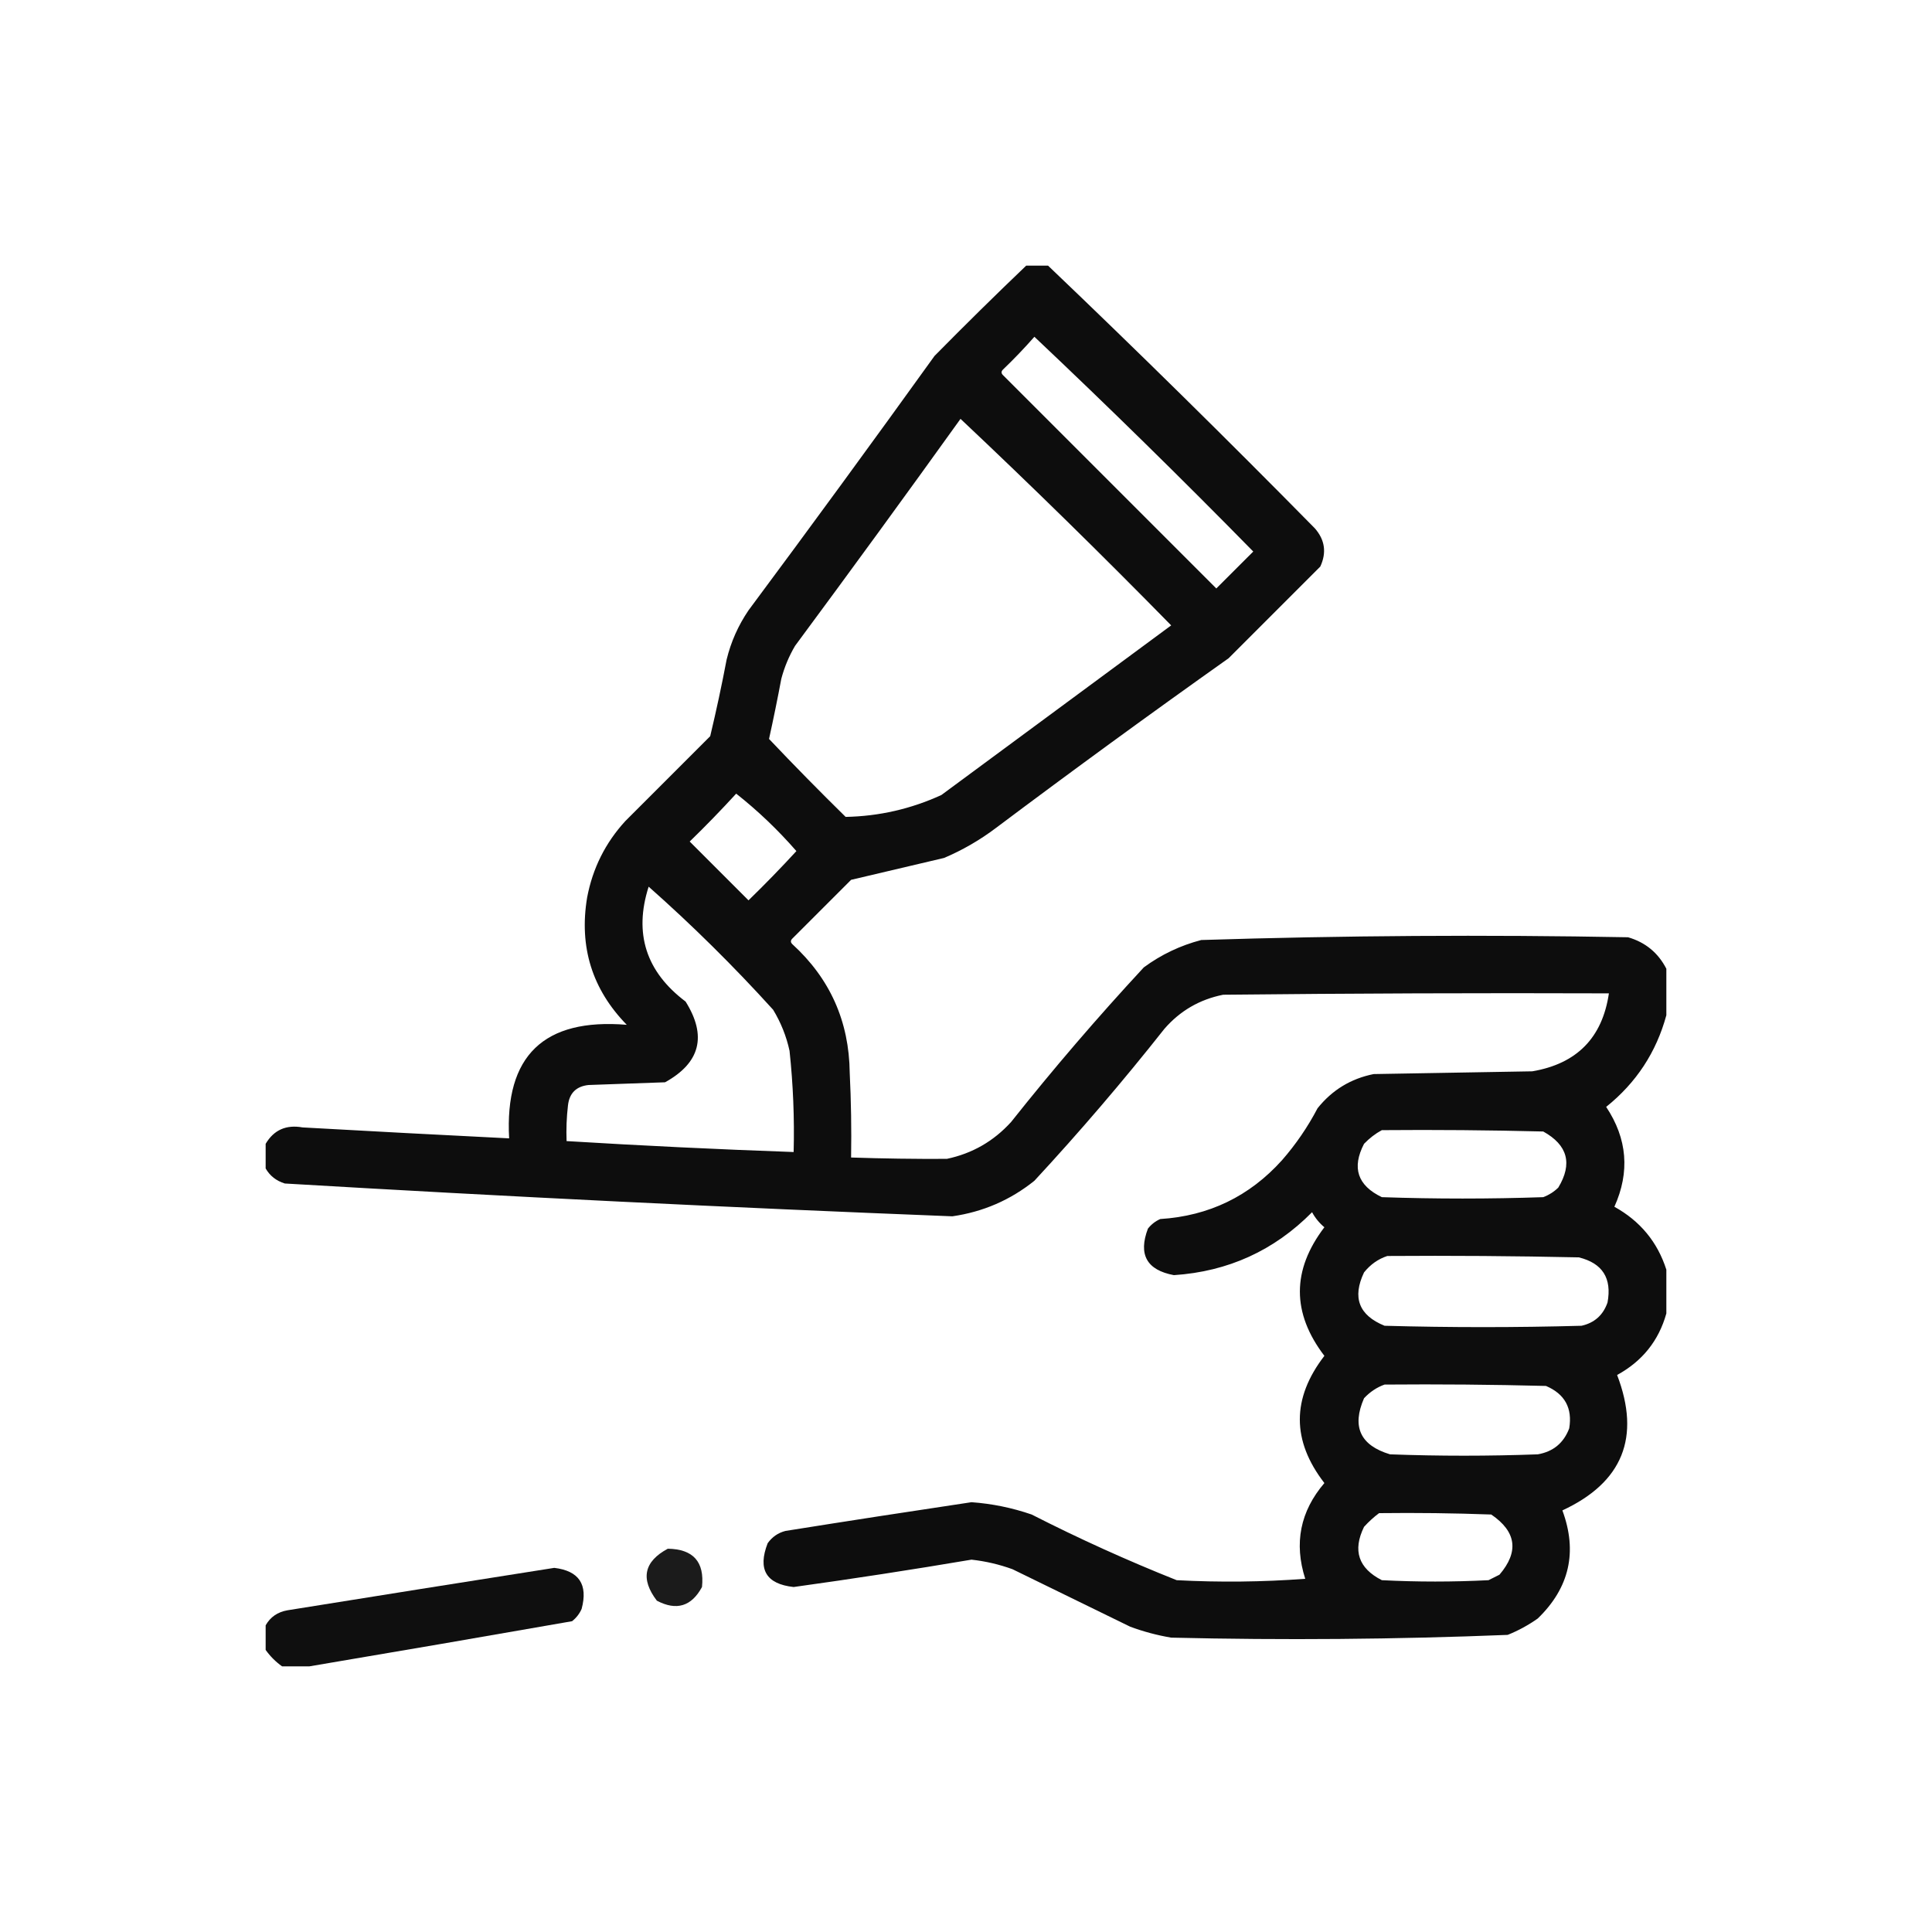 <svg width="80" height="80" viewBox="0 0 80 80" fill="none" xmlns="http://www.w3.org/2000/svg">
<path opacity="0.947" fill-rule="evenodd" clip-rule="evenodd" d="M42.492 11C42.794 11 43.096 11 43.398 11C47.127 14.558 50.808 18.183 54.443 21.875C54.863 22.353 54.938 22.882 54.67 23.461C53.405 24.726 52.14 25.991 50.875 27.256C47.634 29.553 44.424 31.894 41.246 34.279C40.581 34.782 39.863 35.197 39.094 35.525C37.808 35.828 36.525 36.13 35.242 36.432C34.43 37.243 33.618 38.055 32.807 38.867C32.731 38.943 32.731 39.018 32.807 39.094C34.368 40.518 35.161 42.292 35.185 44.418C35.242 45.588 35.261 46.758 35.242 47.93C36.564 47.974 37.886 47.993 39.207 47.986C40.26 47.764 41.147 47.254 41.869 46.457C43.616 44.257 45.447 42.123 47.363 40.057C48.081 39.528 48.873 39.151 49.742 38.924C55.629 38.738 61.52 38.7 67.414 38.81C68.132 39.018 68.66 39.453 69 40.113C69 40.755 69 41.397 69 42.039C68.583 43.572 67.752 44.836 66.508 45.834C67.384 47.151 67.497 48.53 66.848 49.969C67.915 50.56 68.633 51.428 69 52.574C69 53.178 69 53.783 69 54.387C68.685 55.515 68.005 56.365 66.961 56.935C67.947 59.513 67.192 61.383 64.695 62.543C65.329 64.256 64.989 65.747 63.676 67.018C63.287 67.293 62.871 67.52 62.43 67.697C57.79 67.883 53.146 67.921 48.496 67.811C47.916 67.713 47.349 67.562 46.797 67.357C45.173 66.564 43.549 65.772 41.926 64.978C41.376 64.778 40.809 64.646 40.227 64.582C37.778 64.996 35.323 65.374 32.863 65.715C31.724 65.591 31.366 64.987 31.787 63.902C31.973 63.641 32.218 63.471 32.523 63.393C35.092 62.983 37.66 62.587 40.227 62.203C41.078 62.264 41.909 62.434 42.719 62.713C44.681 63.713 46.682 64.619 48.723 65.432C50.499 65.526 52.273 65.507 54.047 65.375C53.575 63.902 53.839 62.581 54.84 61.41C53.484 59.657 53.484 57.901 54.84 56.143C53.487 54.369 53.487 52.594 54.84 50.818C54.629 50.642 54.459 50.434 54.33 50.195C52.759 51.783 50.852 52.652 48.609 52.801C47.485 52.591 47.126 51.949 47.533 50.875C47.671 50.7 47.841 50.567 48.043 50.478C50.059 50.349 51.739 49.537 53.084 48.043C53.659 47.385 54.15 46.667 54.557 45.891C55.159 45.137 55.933 44.665 56.879 44.475C59.069 44.437 61.259 44.399 63.449 44.361C65.293 44.047 66.35 42.971 66.621 41.133C61.297 41.114 55.972 41.133 50.648 41.19C49.672 41.385 48.861 41.857 48.213 42.605C46.504 44.768 44.711 46.864 42.832 48.893C41.838 49.691 40.705 50.182 39.434 50.365C30.217 50.003 21.004 49.55 11.793 49.006C11.44 48.896 11.175 48.689 11 48.383C11 48.043 11 47.703 11 47.363C11.34 46.788 11.85 46.562 12.529 46.684C15.38 46.844 18.231 46.995 21.082 47.137C20.895 43.718 22.518 42.151 25.953 42.435C24.52 40.967 23.972 39.211 24.311 37.168C24.539 35.955 25.068 34.898 25.896 33.996C27.067 32.826 28.238 31.655 29.408 30.484C29.659 29.433 29.886 28.375 30.088 27.312C30.267 26.576 30.57 25.896 30.994 25.273C33.59 21.782 36.157 18.27 38.697 14.738C39.95 13.466 41.215 12.22 42.492 11ZM42.832 13.945C45.9 16.843 48.921 19.807 51.895 22.838C51.385 23.348 50.875 23.857 50.365 24.367C47.42 21.422 44.475 18.477 41.529 15.531C41.454 15.456 41.454 15.38 41.529 15.305C41.987 14.866 42.421 14.413 42.832 13.945ZM39.773 17.344C42.728 20.128 45.636 22.979 48.496 25.896C45.324 28.238 42.152 30.579 38.98 32.92C37.72 33.497 36.399 33.799 35.016 33.826C33.938 32.767 32.88 31.691 31.844 30.598C32.026 29.771 32.196 28.94 32.353 28.105C32.48 27.626 32.669 27.173 32.92 26.746C35.229 23.626 37.514 20.492 39.773 17.344ZM30.484 32.863C31.382 33.572 32.213 34.365 32.977 35.242C32.336 35.939 31.675 36.619 30.994 37.281C30.182 36.469 29.37 35.658 28.559 34.846C29.224 34.2 29.865 33.539 30.484 32.863ZM26.859 36.715C28.665 38.313 30.383 40.012 32.014 41.812C32.335 42.342 32.562 42.908 32.693 43.512C32.842 44.904 32.899 46.302 32.863 47.703C29.727 47.592 26.593 47.441 23.461 47.25C23.442 46.758 23.461 46.267 23.518 45.777C23.574 45.268 23.857 44.984 24.367 44.928C25.424 44.89 26.482 44.852 27.539 44.815C28.997 44.009 29.28 42.895 28.389 41.473C26.75 40.238 26.24 38.652 26.859 36.715ZM57.219 46.797C59.447 46.778 61.675 46.797 63.902 46.853C64.915 47.413 65.123 48.187 64.525 49.176C64.347 49.35 64.139 49.483 63.902 49.572C61.674 49.648 59.447 49.648 57.219 49.572C56.212 49.089 55.967 48.352 56.482 47.363C56.705 47.131 56.95 46.942 57.219 46.797ZM57.445 52.008C60.089 51.989 62.732 52.008 65.375 52.065C66.355 52.305 66.751 52.928 66.564 53.934C66.383 54.455 66.025 54.776 65.488 54.897C62.77 54.972 60.051 54.972 57.332 54.897C56.269 54.465 55.986 53.729 56.482 52.688C56.745 52.359 57.066 52.133 57.445 52.008ZM57.332 57.332C59.56 57.313 61.788 57.332 64.016 57.389C64.796 57.722 65.117 58.307 64.978 59.145C64.75 59.75 64.316 60.109 63.676 60.221C61.637 60.296 59.598 60.296 57.559 60.221C56.326 59.851 55.967 59.077 56.482 57.898C56.728 57.635 57.011 57.446 57.332 57.332ZM57.105 62.656C58.654 62.637 60.202 62.656 61.75 62.713C62.791 63.422 62.904 64.252 62.09 65.205C61.939 65.281 61.788 65.356 61.637 65.432C60.164 65.507 58.691 65.507 57.219 65.432C56.248 64.937 56.003 64.201 56.482 63.223C56.678 63.007 56.886 62.818 57.105 62.656Z" fill="black"/>
<path opacity="0.892" fill-rule="evenodd" clip-rule="evenodd" d="M27.652 64.129C28.706 64.144 29.178 64.673 29.068 65.715C28.633 66.519 28.01 66.708 27.199 66.281C26.512 65.379 26.663 64.661 27.652 64.129Z" fill="black"/>
<path opacity="0.941" fill-rule="evenodd" clip-rule="evenodd" d="M12.812 69C12.435 69 12.057 69 11.68 69C11.415 68.811 11.189 68.585 11 68.32C11 67.981 11 67.641 11 67.301C11.195 66.956 11.497 66.749 11.906 66.678C15.587 66.086 19.269 65.501 22.951 64.922C23.976 65.044 24.354 65.61 24.084 66.621C23.995 66.823 23.863 66.993 23.688 67.131C20.05 67.768 16.425 68.391 12.812 69Z" fill="black"/>
</svg>
